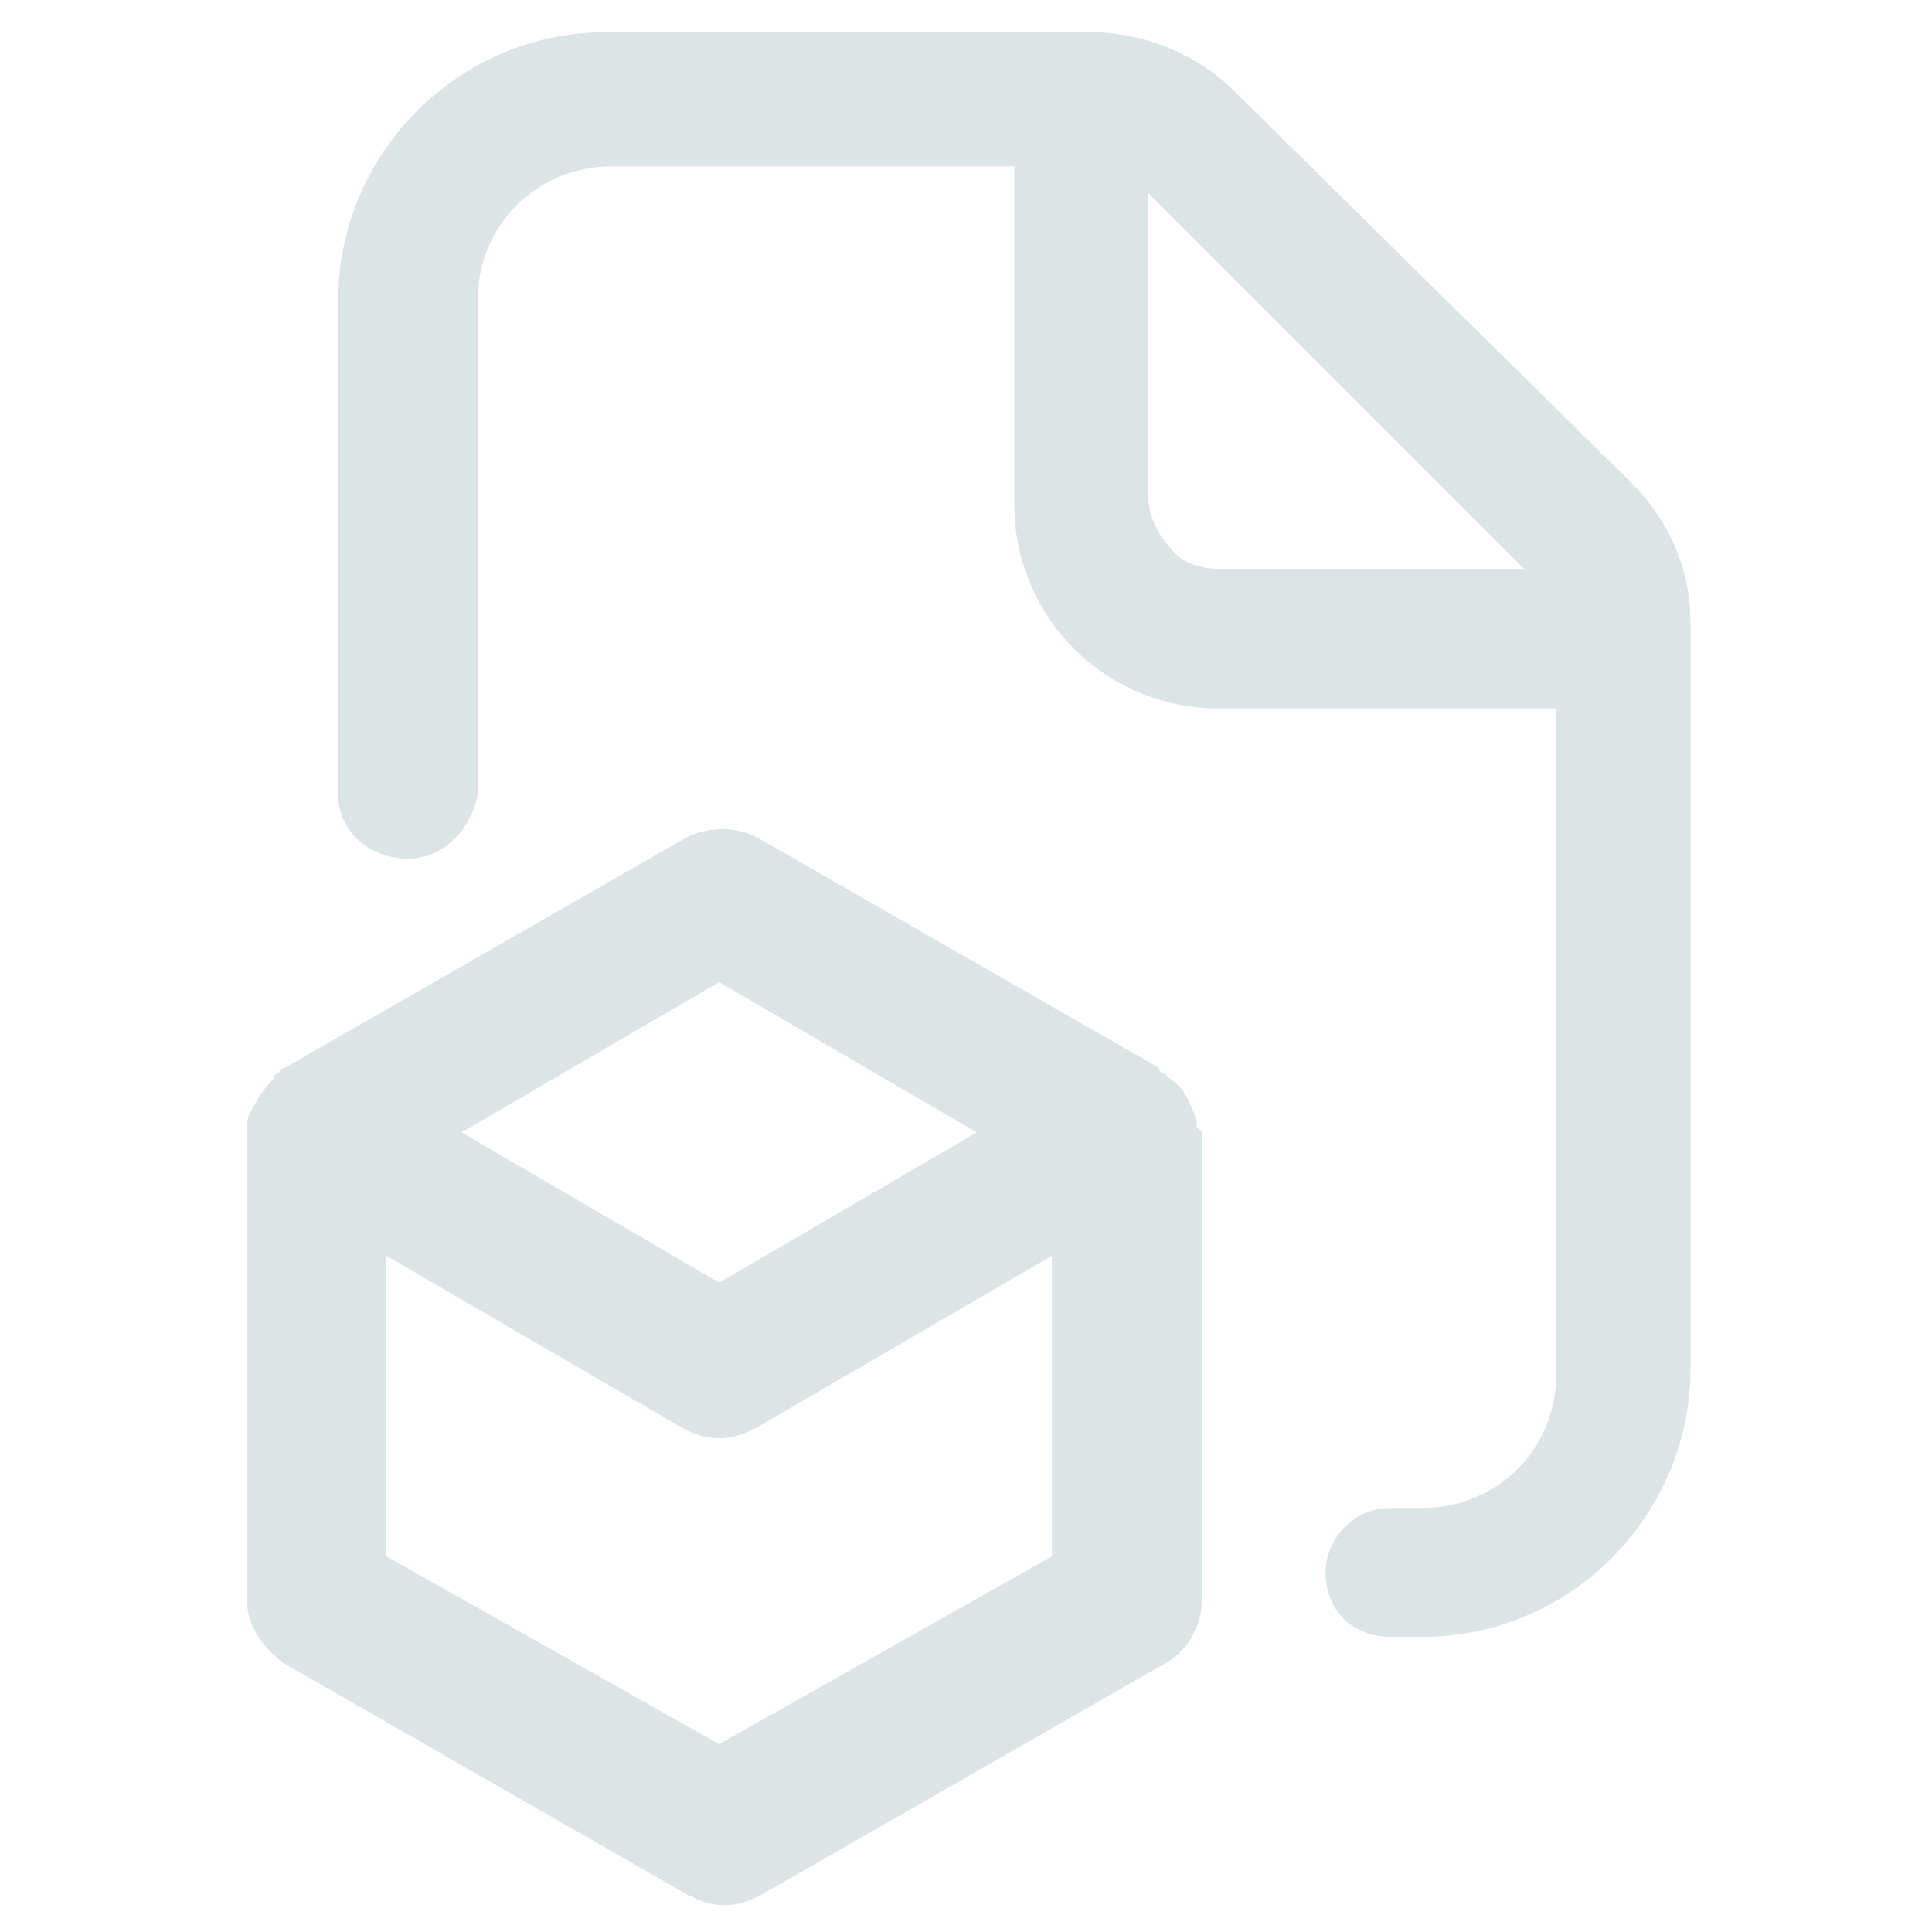 <?xml version="1.0" encoding="utf-8"?>
<!-- Generator: Adobe Illustrator 27.9.0, SVG Export Plug-In . SVG Version: 6.00 Build 0)  -->
<svg version="1.1" id="Capa_1" xmlns="http://www.w3.org/2000/svg" xmlns:xlink="http://www.w3.org/1999/xlink" x="0px" y="0px"
	 viewBox="0 0 36 36" style="enable-background:new 0 0 36 36;" xml:space="preserve">
<style type="text/css">
	.st0{fill:#DCE4E6;}
</style>
<g>
	<path class="st0" d="M30.4,9L23,1.7c-0.7-0.7-1.7-1.1-2.7-1.1h-9c-2.8,0-5,2.3-5,5v9.2h0c0,0.7,0.6,1.2,1.3,1.2s1.2-0.6,1.3-1.2h0
		V5.6c0-1.4,1.1-2.5,2.5-2.5h7.5v6.3c0,2.1,1.7,3.8,3.8,3.8h6.3v12.4c0,1.4-1.1,2.5-2.5,2.5h-0.6v0c-0.7,0-1.2,0.6-1.2,1.2
		c0,0.7,0.5,1.2,1.2,1.2v0h0.6c2.8,0,5-2.3,5-5V11.6C31.5,10.6,31.1,9.7,30.4,9z M22.7,10.6c-0.3,0-0.7-0.1-0.9-0.4
		c-0.2-0.2-0.4-0.6-0.4-0.9V3.6l7,7H22.7z"/>
	<path class="st0" d="M22.3,21c0,0,0-0.1,0-0.1c-0.1-0.3-0.2-0.6-0.5-0.8c0,0-0.1-0.1-0.1-0.1c0,0-0.1,0-0.1-0.1l-7.5-4.3
		c-0.4-0.2-0.9-0.2-1.3,0l-7.5,4.3c0,0-0.1,0-0.1,0.1c0,0-0.1,0-0.1,0.1c-0.2,0.2-0.4,0.5-0.5,0.8c0,0,0,0.1,0,0.1c0,0,0,0.1,0,0.1
		v8.7c0,0.5,0.3,0.9,0.7,1.2l7.5,4.3c0.2,0.1,0.4,0.2,0.7,0.2s0.5-0.1,0.7-0.2l7.5-4.3c0.4-0.2,0.7-0.7,0.7-1.2v-8.7
		C22.3,21,22.3,21,22.3,21z M13.4,18.3l4.8,2.8l-4.8,2.8l-4.8-2.8L13.4,18.3z M13.4,32.5L7.2,29v-5.6l5.5,3.2
		c0.2,0.1,0.4,0.2,0.7,0.2s0.5-0.1,0.7-0.2l5.5-3.2V29L13.4,32.5z"/>
</g>
</svg>

